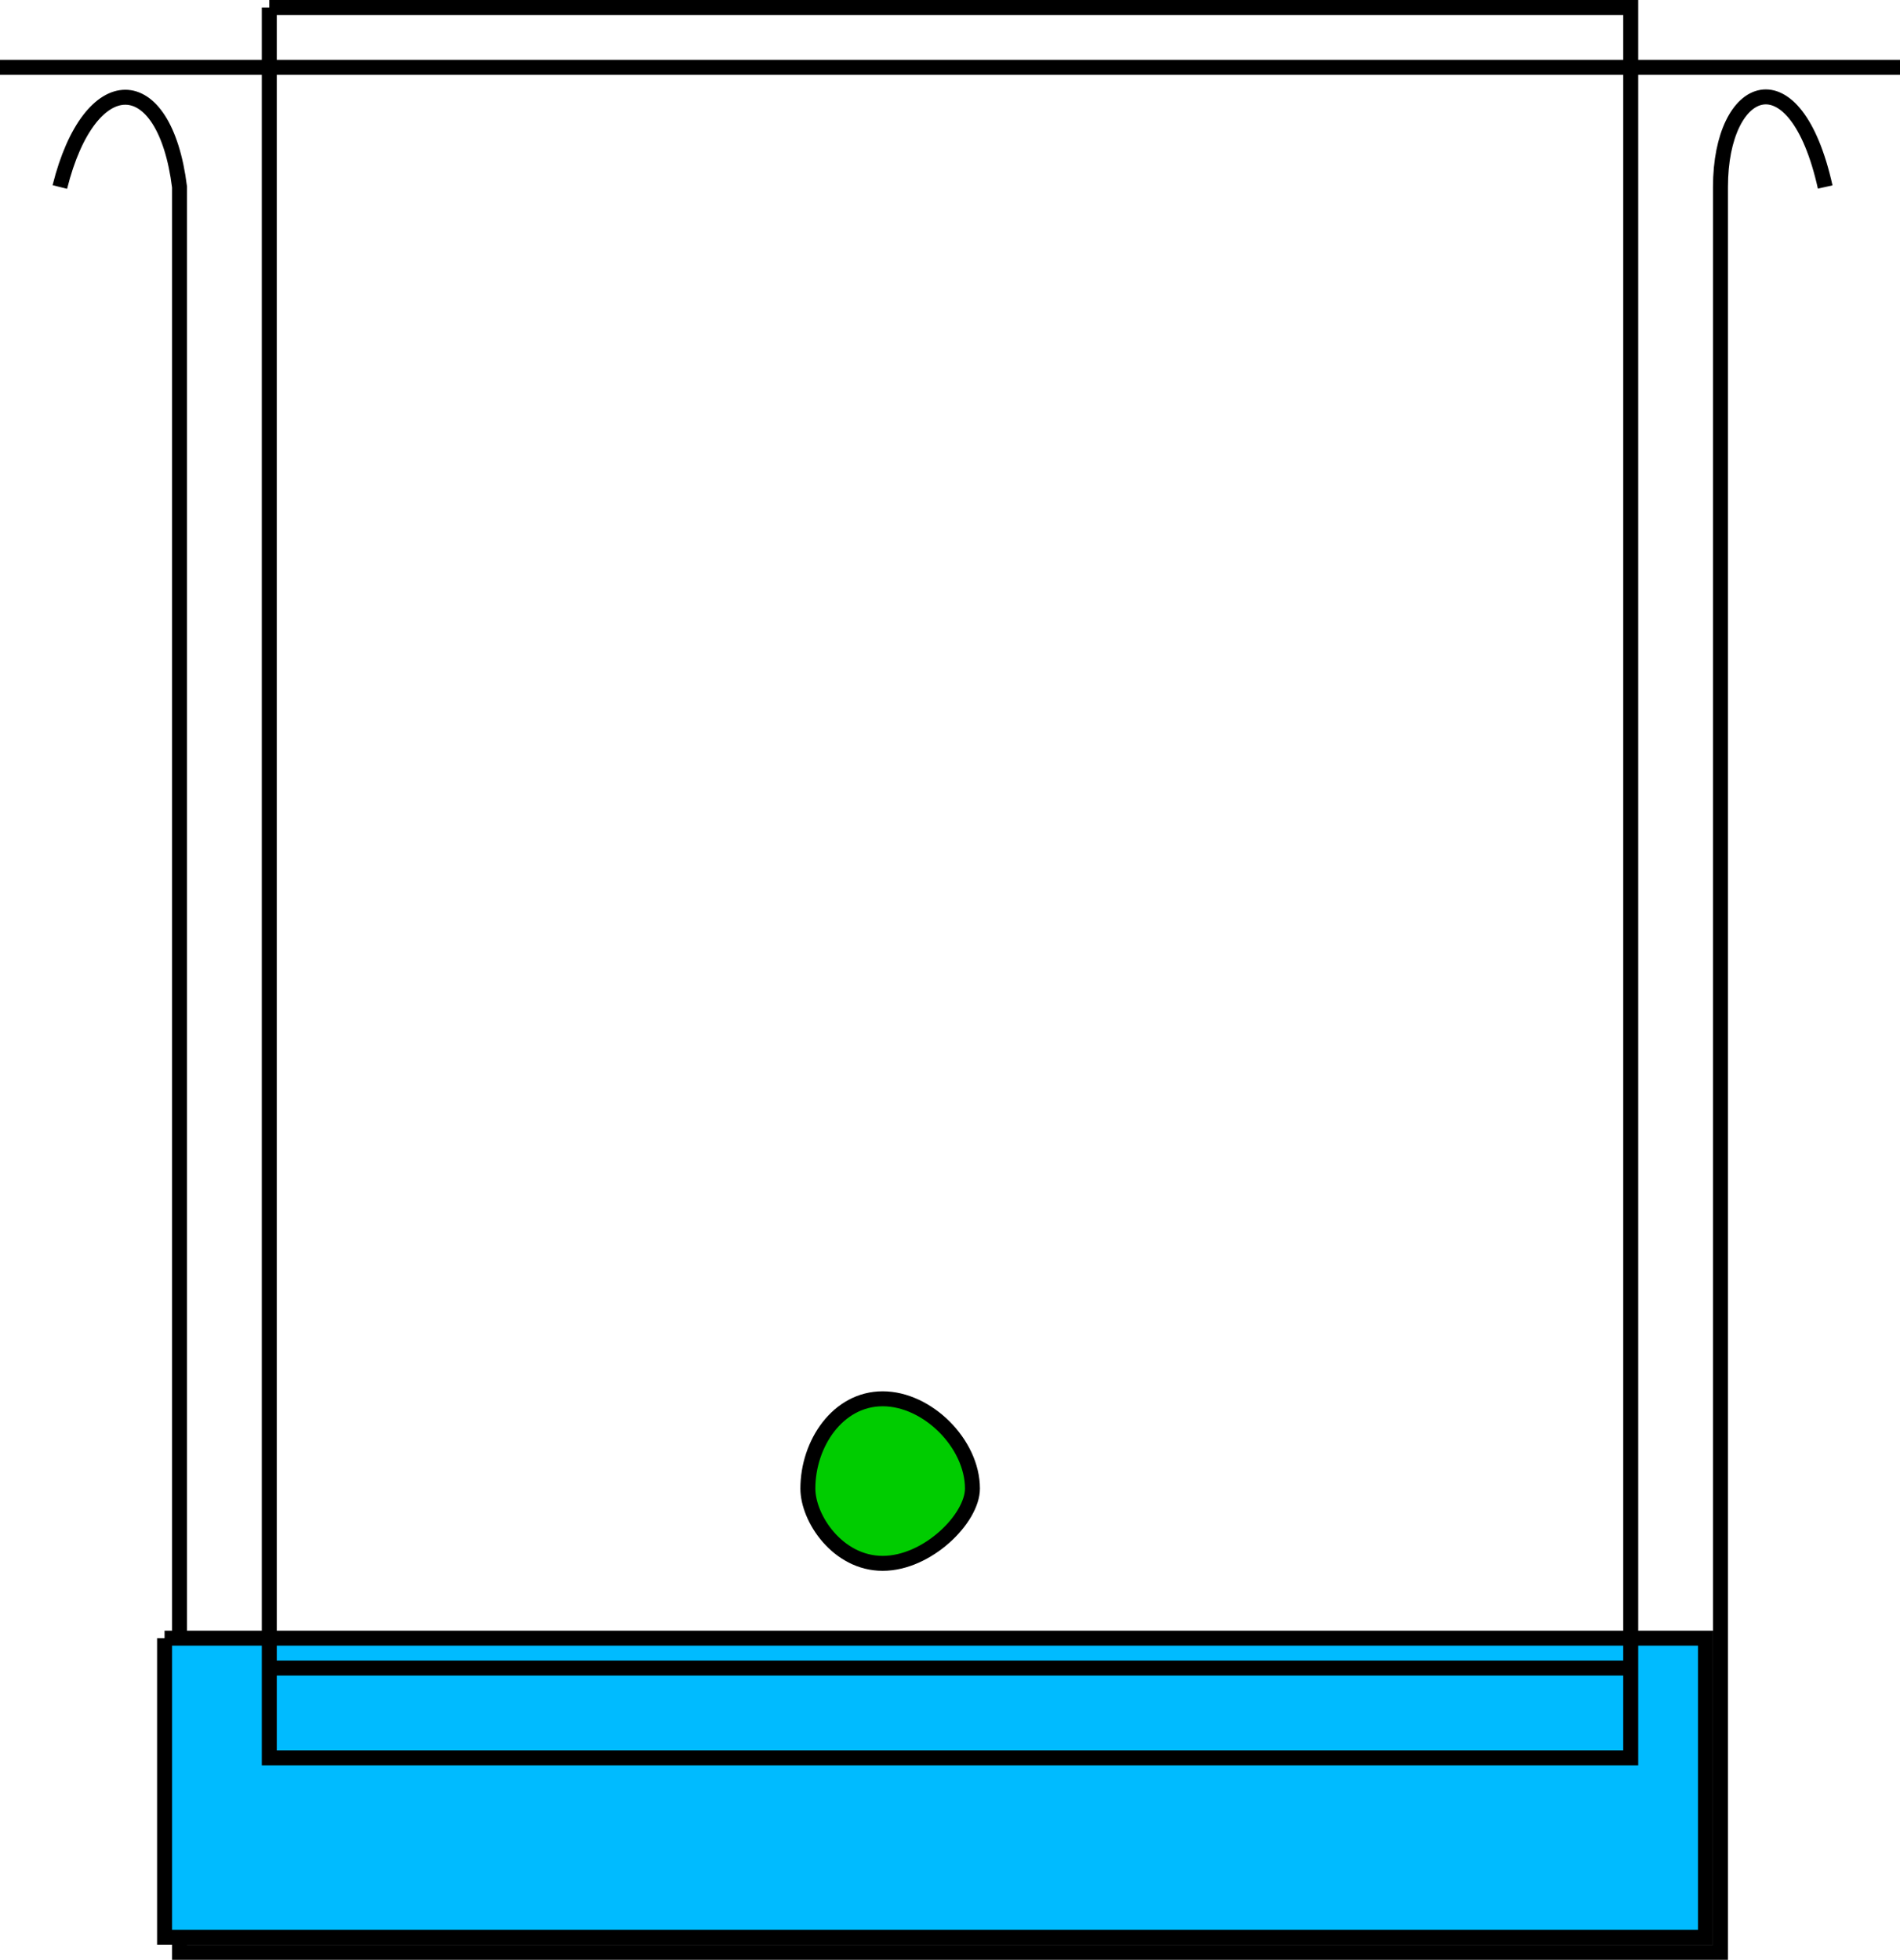 <svg xmlns="http://www.w3.org/2000/svg" width="127" height="131" version="1.2"><g fill="none" fill-rule="evenodd" stroke="#000" stroke-miterlimit="2" font-family="'Sans Serif'" font-size="12.5" font-weight="400"><path d="M4 12.5c2-8 7-8 8 0v118h103v-118c0-7 5-9 7 0" vector-effect="non-scaling-stroke"/><path fill="#0bf" d="M11 109.5h103v20H11v-20" vector-effect="non-scaling-stroke"/><path d="M0 4.5h127"/><path d="M18 .5h91v111H18V.5m0 111h91v6H18v-6" vector-effect="non-scaling-stroke"/><path fill="#0c0" d="M54 99.5c0 2 2 5 5 5s6-3 6-5c0-3-3-6-6-6s-5 3-5 6" vector-effect="non-scaling-stroke"/></g></svg>
